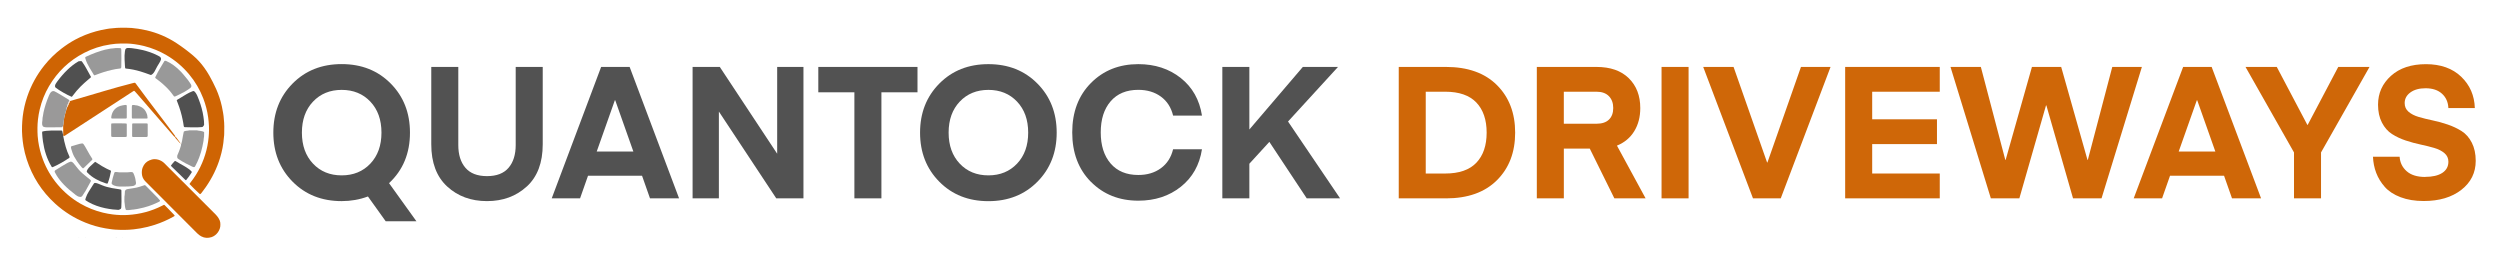 <?xml version="1.0" encoding="UTF-8"?>
<svg xmlns="http://www.w3.org/2000/svg" version="1.1" viewBox="0 0 1013 110">
  <defs>
    <style>
      .cls-1 {
        fill: #ce6302;
      }

      .cls-2 {
        fill: #d7dada;
      }

      .cls-3 {
        fill: #9a9a9a;
      }

      .cls-4 {
        fill: #cf6708;
      }

      .cls-5 {
        fill: #525252;
      }

      .cls-6 {
        fill: #505050;
      }

      .cls-7 {
        fill: #9a9999;
      }

      .cls-8 {
        fill: #f1d4bf;
      }

      .cls-9 {
        fill: #cf6403;
      }

      .cls-10 {
        fill: #cf6404;
      }

      .cls-11 {
        fill: #999;
      }
    </style>
  </defs>
  <!-- Generator: Adobe Illustrator 28.7.5, SVG Export Plug-In . SVG Version: 1.2.0 Build 176)  -->
  <g>
    <g id="Layer_1">
      <path class="cls-9" d="M81.22,78.64c-.06,0-.13.01-.19,0-.06-.02-.12-.06-.17-.1-1.37-1.25-2.69-2.55-3.98-3.88-.02-.02-.03-.06-.05-.09,0-.06,0-.14.03-.18.13-.19.28-.37.42-.55,3.04-3.88,5.16-8.22,6.37-12.99.31-1.22.54-2.45.71-3.7.27-2,.4-4.02.31-6.04-.05-1.16-.16-2.31-.31-3.46-.35-2.67-1.03-5.25-1.99-7.76-1.36-3.55-3.26-6.79-5.69-9.71-2.6-3.13-5.66-5.74-9.18-7.8-2.87-1.68-5.91-2.93-9.14-3.74-1.25-.31-2.52-.56-3.79-.73-1.05-.14-2.1-.27-3.16-.27-.76,0-1.52-.02-2.28-.01-1.49,0-2.97.16-4.44.38-3.73.55-7.27,1.69-10.61,3.42-6.03,3.12-10.76,7.62-14.21,13.47-1.74,2.95-2.99,6.11-3.78,9.45-.32,1.35-.55,2.72-.71,4.1-.25,2.21-.25,4.42-.12,6.64.04.69.12,1.38.22,2.07.37,2.56.99,5.06,1.91,7.48,1.39,3.69,3.35,7.03,5.88,10.05,2.64,3.15,5.74,5.76,9.29,7.81,2.88,1.66,5.93,2.89,9.17,3.67,1.32.32,2.65.56,4,.73,2.04.25,4.09.33,6.14.2,4.84-.3,9.45-1.5,13.78-3.71.26-.13.53-.27.8-.41.1.05.2.07.26.14.4.39.8.79,1.19,1.19.88.9,1.75,1.81,2.62,2.71.11.12.23.23.26.41-.11.18-.3.25-.47.35-2.43,1.37-4.97,2.47-7.62,3.33-1.89.61-3.81,1.1-5.77,1.43-.91.16-1.83.28-2.75.39-2.51.29-5.02.27-7.53.12-.79-.04-1.58-.17-2.36-.28-.52-.07-1.05-.15-1.57-.24-2.78-.48-5.47-1.25-8.08-2.31-4.55-1.84-8.66-4.4-12.28-7.71-5.42-4.94-9.25-10.92-11.51-17.89-.57-1.76-1.02-3.56-1.33-5.38-.23-1.33-.39-2.68-.49-4.03-.1-1.39-.15-2.78-.09-4.16.05-1.29.13-2.57.28-3.86.33-2.73.94-5.4,1.82-8.01,1.56-4.62,3.87-8.83,6.91-12.64,2.05-2.57,4.39-4.85,7-6.86,1.76-1.35,3.6-2.58,5.56-3.63,2.66-1.43,5.45-2.53,8.36-3.34,1.43-.4,2.89-.71,4.35-.95.72-.12,1.43-.26,2.16-.28,2.64-.33,5.28-.28,7.93-.15.92.13,1.84.18,2.76.33,1.11.18,2.21.38,3.31.63,4.36,1.02,8.41,2.73,12.15,5.19,2.35,1.55,4.6,3.23,6.75,5.05,1.7,1.44,3.18,3.09,4.48,4.89.75,1.05,1.46,2.13,2.09,3.25.98,1.76,1.91,3.55,2.74,5.39,1.01,2.27,1.78,4.62,2.32,7.05.19.87.37,1.75.5,2.63.13.85.27,1.7.3,2.56.24,1.91.18,3.83.15,5.75,0,.5-.03.99-.11,1.48-.02.13-.03.26-.04.4-.19,2.72-.72,5.37-1.51,7.97-1.29,4.28-3.25,8.23-5.79,11.9-.51.73-1.05,1.44-1.59,2.16-.18.24-.35.48-.6.67Z"/>
      <path class="cls-1" d="M89.3,90.96c.1,2.34-1.66,4.52-3.6,5.13-1.41.44-2.8.41-4.13-.31-.5-.27-.95-.59-1.37-.97-.2-.18-.38-.36-.57-.55-3.83-3.83-7.66-7.67-11.49-11.5-3.01-3.02-6.02-6.04-9.03-9.06-.14-.14-.28-.28-.42-.43-.7-.79-1.11-1.71-1.2-2.77-.08-.94,0-1.84.36-2.72.52-1.29,1.39-2.23,2.66-2.79.67-.29,1.36-.49,2.1-.5,1.02,0,1.95.27,2.83.77.43.25.83.54,1.18.9.33.33.65.66.98.99,6.36,6.36,12.72,12.71,19.08,19.07.26.26.52.51.77.77.41.43.78.89,1.1,1.4.19.31.36.63.49.97.2.53.28,1.09.25,1.6Z"/>
      <path class="cls-10" d="M25.58,54.7c.07-.33.03-.66.03-.99,0-.93-.01-1.85-.02-2.78.06-.45.19-.9.19-1.36,0-.66.22-1.29.26-1.95.29-1.07.48-2.18.89-3.22.03-.09.03-.19.04-.29.18-.18.22-.41.21-.65,0,0,0,.02,0,.02.05-.04.12-.07.14-.13.35-.82.75-1.61,1.1-2.43,4.7-1.33,9.39-2.74,14.08-4.12,3.55-1.04,7.11-2.05,10.69-2.96.35-.09.7-.19,1.06-.27.16-.04.32-.07.52,0,.25.23.44.54.65.83,1.46,1.96,2.9,3.94,4.38,5.89,2.69,3.56,5.4,7.11,8.09,10.67.98,1.29,1.95,2.59,2.92,3.89.1.13.17.28.25.42.03.06.01.13-.06.17-.05.03-.13.07-.17.05-.11-.06-.23-.14-.31-.23-.64-.72-1.27-1.44-1.9-2.16-2.36-2.72-4.72-5.44-7.09-8.17-2.01-2.32-4.03-4.65-6.04-6.97-.3-.35-.61-.69-.93-1.03-.06-.07-.17-.09-.27-.15-.23.14-.45.27-.67.41-2.94,1.91-5.87,3.83-8.81,5.74-6.01,3.91-12.03,7.82-18.04,11.73-.27.18-.53.4-.88.48-.09-.07-.19-.15-.29-.23,0-.08,0-.15,0-.23Z"/>
      <path class="cls-6" d="M61.14,30.39c-.14-.05-.29-.09-.45-.15-1.27-.46-2.54-.92-3.84-1.31-1.9-.56-3.84-.96-5.82-1.15-.06,0-.12-.03-.22-.06-.03-.07-.1-.15-.11-.23-.04-.29-.07-.59-.08-.89-.05-.82-.09-1.65-.14-2.47-.07-1.09,0-2.18.13-3.26.03-.29.12-.58.17-.84.08-.11.13-.2.2-.27.19-.19.43-.31.71-.31.56.01,1.13,0,1.68.07,1.44.18,2.88.41,4.29.74,2.13.5,4.19,1.18,6.14,2.18.23.12.47.24.7.37.11.06.23.14.33.22.39.32.49.72.38,1.15-.06.22-.16.43-.26.64-.1.21-.22.41-.34.6-.61.98-1.2,1.98-1.7,3.02-.17.36-.37.7-.61,1.02-.24.32-.51.6-.86.81-.08.05-.18.07-.3.12Z"/>
      <path class="cls-6" d="M25.58,54.7c0,.08,0,.15,0,.23.27,1.56.62,3.11,1.07,4.63.38,1.27.83,2.51,1.4,3.7.07.15.16.29.16.46-.03.06-.05.12-.09.17-.04.05-.1.09-.15.13-1.99,1.37-4.08,2.57-6.28,3.56-.15.07-.31.12-.46.17-.03,0-.06,0-.09,0-.14-.05-.21-.17-.27-.28-.93-1.53-1.66-3.16-2.22-4.85-.58-1.73-.98-3.49-1.24-5.3-.16-1.11-.26-2.23-.33-3.35-.01-.16,0-.33.01-.49,0-.08.11-.2.18-.21.52-.11,1.03-.22,1.56-.26,1.25-.1,2.51-.15,3.76-.12.66.02,1.32,0,1.98.01.16,0,.33,0,.5.01.06.09.14.16.17.25.06.19.1.38.12.58.04.33.13.65.23.96Z"/>
      <path class="cls-6" d="M82.7,50.61c-.16.32-.33.56-.58.8-.12.03-.28.08-.45.09-.49.04-.99.08-1.48.09-1.75.04-3.5,0-5.26-.06-.1,0-.19-.03-.27-.05-.15-.13-.2-.28-.22-.45-.1-.82-.26-1.63-.42-2.44-.47-2.41-1.17-4.74-2.07-7.02-.11-.28-.21-.55-.32-.83-.01-.03,0-.07,0-.12.05-.06.11-.15.18-.2,1.22-.74,2.43-1.47,3.65-2.2.8-.47,1.62-.89,2.49-1.22.12-.05.25-.08.38-.11.14-.03.27.01.37.1.25.21.47.47.65.74.24.36.44.74.61,1.13.94,2.19,1.69,4.44,2.18,6.78.24,1.13.39,2.28.51,3.43.05.49.07.99.05,1.53Z"/>
      <path class="cls-7" d="M26.96,44.11c-.01.1,0,.2-.04.29-.41,1.04-.6,2.14-.89,3.22-.03.66-.25,1.29-.26,1.95,0,.46-.12.91-.19,1.36-.06.08-.13.15-.17.23-.05.12-.06.26-.19.36-.07.01-.17.05-.26.05-1.85.01-3.7.02-5.55.03-.26,0-.53-.02-.79-.02-.34,0-.65-.09-.97-.2-.19-.07-.33-.22-.4-.41-.07-.19-.12-.38-.18-.57-.01-.53-.03-1.05.1-1.57.04-.16.03-.33.04-.49.02-.43.03-.86.17-1.27.11-1.05.37-2.08.63-3.1.31-1.18.7-2.34,1.12-3.48.22-.59.46-1.17.7-1.75.1-.24.23-.48.34-.72.14-.31.36-.55.6-.78.22-.21.48-.34.8-.33.1,0,.2.01.34.02.26.13.57.25.85.42.97.56,1.95,1.1,2.9,1.71.69.45,1.41.86,2.11,1.29.11.07.21.16.31.24v.31s-.1.08-.13.14c-.34.66-.56,1.36-.78,2.06-.04.12-.02.25-.03.38v-.02c-.1.07-.17.16-.18.29,0,.12-.01.24-.02.36Z"/>
      <path class="cls-11" d="M73.38,58.38c.04-.05.09-.1.11-.16.1-.38.22-.76.28-1.15.17-1.24.47-2.46.69-3.7.08-.06.15-.15.24-.18.28-.09.56-.2.87-.2.13,0,.27,0,.39-.04.55-.16,1.11-.15,1.67-.15.5,0,.99,0,1.49,0,.46,0,.93,0,1.37.15.53.02,1.04.16,1.56.27.16.03.31.1.46.17.06.02.1.08.15.12.02.06.06.12.06.18,0,.5-.01.99-.03,1.49,0,.2-.05.39-.08.59-.02.13-.06.26-.06.39,0,.57-.12,1.12-.23,1.67-.1.55-.22,1.1-.33,1.65-.3,1.49-.76,2.94-1.29,4.36-.45,1.21-1,2.38-1.61,3.51-.05.09-.11.17-.18.24-.1.09-.22.15-.36.13-.13-.02-.26-.04-.39-.09-.16-.06-.3-.13-.45-.2-.8-.4-1.61-.78-2.39-1.2-1.02-.55-2.02-1.12-2.98-1.77-.11-.07-.21-.16-.31-.25-.1-.09-.18-.2-.2-.34-.06-.4-.07-.79.12-1.17.37-.74.62-1.53.92-2.3.18-.46.33-.93.46-1.41.05-.19.03-.39.04-.59v-.02Z"/>
      <path class="cls-11" d="M62.87,31.43c.05-.12.09-.25.15-.36.64-1.31,1.32-2.58,2.08-3.82.48-.79.95-1.58,1.43-2.37.07-.12.16-.21.29-.26.2-.03.38.03.57.11,1.03.45,2,1.01,2.91,1.68,1.06.79,2.07,1.64,2.97,2.61.6.65,1.2,1.31,1.75,2.01.39.49.82.95,1.19,1.46.37.51.7,1.04,1.06,1.55.09.13.16.29.21.45.11.34.12.76-.27,1.08-.08.06-.15.13-.23.19-.73.51-1.46,1.03-2.24,1.46-1.16.63-2.35,1.21-3.54,1.77-.12.06-.25.1-.37.12-.09.02-.19-.02-.25-.02-.06-.04-.1-.05-.11-.08-.26-.34-.52-.68-.77-1.03-.56-.74-1.13-1.46-1.79-2.11-.23-.23-.47-.47-.7-.7-.84-.85-1.75-1.6-2.68-2.34-.49-.39-.99-.77-1.49-1.14-.07-.05-.11-.16-.16-.25Z"/>
      <path class="cls-6" d="M29.03,39.23c-2-.84-5-2.56-6.52-3.74-.15-.18-.21-.41-.24-.64.04-.4.2-.76.43-1.09.21-.3.4-.61.62-.9,1.25-1.67,2.6-3.25,4.12-4.69,1.35-1.28,2.8-2.42,4.41-3.34.41-.1.8-.03,1.19-.05.11.12.21.2.28.31.64.88,1.2,1.82,1.73,2.77.58,1.04,1.15,2.08,1.72,3.13.03.06.05.12.08.21-.04.07-.07.17-.13.23-.32.28-.66.56-.98.83-1.06.89-2.1,1.82-3.08,2.8-1.14,1.15-2.21,2.37-3.16,3.69-.1.13-.2.26-.31.39-.04.05-.11.06-.17.09Z"/>
      <path class="cls-6" d="M48.95,84.6c-.25.19-.54.35-.93.45-.33.01-.72-.06-1.11-.09-.4-.03-.79-.04-1.18-.09-1.08-.14-2.16-.3-3.22-.53-2.3-.5-4.51-1.25-6.57-2.4-.4-.22-.79-.48-1.18-.73-.08-.05-.13-.14-.2-.21.02-.34.15-.65.25-.96.28-.82.66-1.58,1.11-2.32.49-.82,1.01-1.62,1.53-2.43.23-.36.46-.72.67-1.03.19-.13.36-.15.52-.13.39.05.78.14,1.15.3.55.23,1.1.44,1.65.67,1.26.52,2.56.86,3.89,1.11.91.17,1.82.33,2.74.44.33.04.65.12.98.18.04.09.09.17.12.26.02.06.01.13.02.2.02,1.49.04,2.97.04,4.46,0,.69-.04,1.39-.07,2.08-.01.26-.03.53-.18.78Z"/>
      <path class="cls-11" d="M38.24,30.52c-.06-.05-.17-.08-.21-.16-.25-.39-.47-.79-.71-1.19-.36-.6-.72-1.18-1.07-1.78-.68-1.17-1.31-2.37-1.66-3.7-.04-.16-.07-.32-.02-.51.06-.05.12-.13.21-.17.63-.29,1.26-.58,1.9-.85,1.4-.58,2.82-1.14,4.27-1.57,1.27-.38,1.9-.54,3.17-.76.51-.17,1.04-.17,1.57-.21.16-.01.33-.03.49-.06.85-.15,1.71-.09,2.57-.06.18,0,.37.21.38.4.01.13.02.26.02.4.05,2.22.05,4.43,0,6.65,0,.16-.03.33-.05.49-.01.11-.16.26-.26.28-.03,0-.06.03-.09.03-.63.01-1.23.23-1.86.25-1.13.25-2.26.44-3.38.77-1.05.3-2.09.62-3.11.99-.65.24-1.3.48-1.95.72-.06.02-.13.03-.22.05Z"/>
      <path class="cls-11" d="M32.5,79.79c-.44,0-.8-.16-1.15-.35-.23-.13-.45-.28-.66-.44-.87-.71-1.76-1.39-2.62-2.12-.73-.62-1.43-1.28-2.1-1.97-1.15-1.19-2.19-2.48-3.06-3.88-.24-.39-.45-.81-.67-1.22-.03-.06-.05-.12-.07-.18-.08-.2-.02-.42.13-.54.05-.04.1-.08.16-.12,1.54-.97,3.06-1.95,4.66-2.83.44-.24.89-.43,1.36-.6.19-.07.39-.06.58.03.31.14.56.35.77.61.64.8,1.27,1.61,1.93,2.39.55.66,1.17,1.26,1.82,1.82.55.47,1.12.93,1.68,1.39.23.19.47.36.7.55.26.21.51.42.76.64.16.14.18.34.07.54-.02.03-.03.06-.05.09-.22.41-.46.8-.67,1.22-.43.86-.9,1.69-1.39,2.52-.4.68-.86,1.33-1.29,1.99-.22.33-.52.49-.9.47Z"/>
      <path class="cls-11" d="M64.83,81.45c-.1.14-.24.22-.39.3-.85.45-1.73.81-2.62,1.18-.52.22-1.05.41-1.58.58-1.35.44-2.72.82-4.12,1.06-.41.16-.85.12-1.26.22-.42.11-.85.12-1.28.16-.13.01-.26.02-.39.05-.65.15-1.31.13-1.97.11-.06,0-.12-.05-.2-.08-.05-.1-.13-.22-.15-.34-.12-.51-.28-1.02-.29-1.55,0-.2,0-.4-.05-.59-.21-.98-.1-1.98-.1-2.97.17-.71.11-1.45.19-2.16.2-.49.59-.72,1.07-.8.88-.15,1.76-.26,2.64-.42.78-.14,1.56-.29,2.31-.54.63-.21,1.25-.41,1.88-.62.13-.04.27-.02.37.07.15.13.29.27.43.41,1.56,1.58,3.11,3.16,4.67,4.73.3.31.58.63.83.98.03.04.01.12.02.19Z"/>
      <path class="cls-5" d="M35.13,69.52c.12-.58.44-1.08.83-1.53.21-.25.45-.49.69-.71.58-.54,1.17-1.07,1.76-1.6.05-.04.12-.06.2-.1.26.17.54.35.82.53,1.23.83,2.5,1.6,3.83,2.26.53.26,1.07.51,1.63.76.03.08.09.18.08.26-.29,1.63-.7,3.22-1.28,4.77-.02.06-.06.12-.1.19-.08.02-.18.07-.26.06-.22-.05-.44-.12-.66-.19-1.32-.42-2.59-.97-3.81-1.65-1.27-.71-2.44-1.57-3.45-2.63-.11-.12-.22-.24-.26-.43Z"/>
      <path class="cls-3" d="M28.82,59.35c.11-.06.23-.13.35-.17,1.04-.32,2.08-.64,3.13-.9.29-.07.58-.1.88-.15.35-.05.57.11.74.38.19.27.37.54.54.83.35.6.68,1.21,1.02,1.81.56.97,1.07,1.97,1.72,2.89.11.16.25.31.24.55-.05.07-.09.16-.16.23-1.11,1.08-2.22,2.16-3.34,3.24-.1.09-.2.16-.4.14-.28-.22-.54-.52-.79-.83-.53-.67-1.08-1.33-1.55-2.05-.42-.63-.82-1.28-1.18-1.94-.27-.49-.47-1.02-.67-1.54-.2-.52-.35-1.06-.51-1.6-.06-.19-.07-.39-.09-.58,0-.09.04-.19.06-.3Z"/>
      <path class="cls-3" d="M45.3,74.56c-.09-.27-.07-.47-.03-.66.27-1.25.58-2.5,1-3.71.05-.15.11-.31.24-.43.06-.02.12-.07.18-.06.3,0,.6-.02.89.04.43.09.85.1,1.28.1.86,0,1.71,0,2.57,0,.23,0,.46,0,.69-.05.43-.08.85-.06,1.28-.06.29,0,.51.14.63.4.26.57.52,1.14.66,1.75.1.45.26.88.27,1.35,0,.16.07.32.09.48.03.16.05.33.06.49.02.32-.11.58-.36.77-.35.26-.74.43-1.19.44-.46.01-.92.05-1.38.13-.19.03-.39.03-.59.03-1.09,0-2.18,0-3.26.01-.7,0-1.37-.16-2.03-.39-.42-.15-.57-.25-1-.64Z"/>
      <path class="cls-3" d="M53.75,55.48c-.06-.05-.11-.09-.16-.13-.02-.06-.05-.12-.06-.19-.03-.63-.01-4.39.03-4.98.06-.05.13-.12.21-.16.09-.03.19-.03.29-.03,1.75,0,3.5,0,5.26,0,.13,0,.26.03.37.05.05.07.09.13.14.2,0,.15.02.31.02.47,0,1.36,0,2.71,0,4.07,0,.13-.01.26-.02.39-.01.13-.2.3-.34.32-.1,0-.2.02-.3.02-1.72,0-3.44,0-5.16,0-.1,0-.2-.02-.29-.03Z"/>
      <path class="cls-11" d="M51.19,50.03c.05.06.12.13.15.21.03.09.03.2.03.29,0,1.49,0,2.98,0,4.46,0,.07,0,.13-.01.2,0,.11-.14.27-.24.28-.1,0-.2.03-.3.03-1.72,0-3.44,0-5.16,0-.1,0-.2,0-.29-.04-.09-.03-.17-.09-.24-.13-.02-.05-.03-.08-.04-.11-.01-.03-.03-.06-.03-.09,0-1.52-.01-3.04-.01-4.56,0-.13.02-.26.03-.4.05-.05.1-.09.16-.15.12-.01.25-.03.38-.03,1.87-.04,4.79-.01,5.58.04Z"/>
      <path class="cls-5" d="M77.74,69.75c-.71,1.16-1.49,2.26-2.34,3.27-.13-.03-.2-.04-.24-.07-.1-.08-.2-.17-.29-.27-1.7-1.66-3.41-3.32-5.11-4.98-.16-.16-.35-.31-.47-.51,0-.06,0-.14.02-.18.43-.58.91-1.13,1.41-1.66.14-.15.28-.17.44-.07,1.06.67,2.17,1.26,3.26,1.88.69.39,1.36.81,2,1.28.43.31.84.65,1.2,1.04.06.07.08.17.12.27Z"/>
      <path class="cls-3" d="M59.77,47.91c-.06.03-.11.09-.17.1-.13.02-.26.03-.39.03-1.68,0-3.37,0-5.05,0-.2,0-.39-.02-.56-.03-.06-.08-.11-.13-.16-.19,0-.15-.02-.31-.02-.48,0-1.35,0-2.71,0-4.06,0-.16.03-.33.05-.49.01-.09.19-.25.28-.25.2,0,.4,0,.59.01.2.02.39.1.58.11.64.02,1.24.23,1.81.48,1.03.43,1.85,1.13,2.38,2.14.34.65.61,1.32.63,2.06,0,.2.11.38.04.58Z"/>
      <path class="cls-3" d="M51.32,42.66c.02.11.05.21.05.31,0,1.52,0,3.03,0,4.55,0,.1-.02.2-.03.29,0,.07-.13.19-.2.19-.1.01-.2.03-.29.03-1.78,0-3.56,0-5.34,0-.1,0-.19-.03-.28-.04-.05-.06-.12-.1-.13-.15-.03-.13-.05-.26-.03-.39.1-.58.22-1.17.45-1.71.46-1.07,1.22-1.87,2.23-2.42.61-.34,1.28-.52,1.96-.64.19-.03.39-.06.58-.1.26-.06.52-.08.79-.04.09.01.17.08.25.12Z"/>
      <path class="cls-4" d="M73.21,58.13c-.06-.02-.14-.02-.18-.06-.13-.1-.26-.21-.36-.33-.53-.59-1.05-1.18-1.56-1.78-.08-.1-.13-.22-.19-.33.06-.06.11-.1.15-.14.14,0,.25.07.33.18.37.5.75,1,1.12,1.51.23.32.46.64.69.96v-.02Z"/>
      <path class="cls-8" d="M27.16,43.48c0-.13,0-.26.03-.38.22-.7.44-1.41.78-2.06.03-.05.09-.09.13-.14.1.01.2.02.3.03-.35.82-.75,1.61-1.1,2.43-.02.05-.09.08-.14.13Z"/>
      <path class="cls-2" d="M47.41,96.27c-.18.13-.38.18-.61.12.17-.2.39-.16.61-.12Z"/>
      <path class="cls-4" d="M73.38,58.38v.02s-.06-.03-.07-.05c-.04-.08-.07-.16-.1-.24v.02c.05.08.11.16.17.24Z"/>
      <path class="cls-2" d="M49.77,96.34c-.15.07-.28.02-.4-.08.15-.04.28-.04.4.08Z"/>
      <path class="cls-2" d="M34.89,96.34c-.15.07-.28.02-.4-.07.14-.04.28-.04.4.07Z"/>
      <path class="cls-2" d="M32.12,96.26c-.12.09-.24.14-.39.06.12-.1.25-.1.39-.06Z"/>
      <path class="cls-8" d="M26.96,44.11c0-.12.01-.24.02-.36,0-.13.08-.22.19-.29,0,.24-.02.47-.21.65Z"/>
      <g>
        <path class="cls-5" d="M166.12,53.74c0,8.4-2.83,15.22-8.48,20.47l11.1,15.45h-12.45l-7.2-10.05c-3.35,1.25-6.9,1.88-10.65,1.88-8.05,0-14.68-2.62-19.88-7.88-5.2-5.25-7.8-11.88-7.8-19.88s2.6-14.62,7.8-19.88c5.2-5.25,11.82-7.88,19.88-7.88s14.67,2.62,19.88,7.88c5.2,5.25,7.8,11.88,7.8,19.88ZM150.07,66.3c3-3.17,4.5-7.36,4.5-12.56s-1.5-9.39-4.5-12.56c-3-3.17-6.88-4.76-11.62-4.76s-8.62,1.59-11.62,4.76c-3,3.18-4.5,7.36-4.5,12.56s1.5,9.39,4.5,12.56c3,3.18,6.87,4.76,11.62,4.76s8.62-1.59,11.62-4.76Z"/>
        <path class="cls-5" d="M213.44,75.57c-4.3,3.95-9.67,5.92-16.12,5.92s-11.83-1.97-16.12-5.92c-4.3-3.95-6.45-9.65-6.45-17.1v-31.35h10.95v31.65c0,3.9.96,6.97,2.89,9.22,1.92,2.25,4.84,3.38,8.74,3.38s6.81-1.12,8.74-3.38c1.92-2.25,2.89-5.33,2.89-9.22v-31.65h10.95v31.35c0,7.45-2.15,13.15-6.45,17.1Z"/>
        <path class="cls-5" d="M235.04,80.37h-11.48l20.02-53.25h11.55l20.03,53.25h-11.78l-3.22-9.15h-21.9l-3.22,9.15ZM249.29,40.62h-.15l-7.35,20.78h14.85l-7.35-20.78Z"/>
        <path class="cls-5" d="M291.29,45.19v35.17h-10.65V27.12h11.02l23.25,35.17V27.12h10.65v53.25h-11.02l-23.25-35.17Z"/>
        <path class="cls-5" d="M371.77,27.12v10.28h-14.62v42.97h-10.95v-42.97h-14.62v-10.28h40.2Z"/>
        <path class="cls-5" d="M420.37,33.87c5.2,5.25,7.8,11.88,7.8,19.88s-2.6,14.62-7.8,19.88c-5.2,5.25-11.83,7.88-19.88,7.88s-14.68-2.62-19.88-7.88c-5.2-5.25-7.8-11.88-7.8-19.88s2.6-14.62,7.8-19.88c5.2-5.25,11.82-7.88,19.88-7.88s14.67,2.62,19.88,7.88ZM412.12,66.3c3-3.17,4.5-7.36,4.5-12.56s-1.5-9.39-4.5-12.56c-3-3.17-6.88-4.76-11.62-4.76s-8.62,1.59-11.62,4.76c-3,3.18-4.5,7.36-4.5,12.56s1.5,9.39,4.5,12.56c3,3.18,6.87,4.76,11.62,4.76s8.62-1.59,11.62-4.76Z"/>
        <path class="cls-5" d="M442.04,73.69c-5.05-5.1-7.57-11.78-7.57-20.03s2.52-14.92,7.57-20.02c5.05-5.1,11.45-7.65,19.2-7.65,6.75,0,12.49,1.88,17.21,5.62,4.72,3.75,7.59,8.83,8.59,15.22h-11.7c-.8-3.3-2.45-5.86-4.95-7.69-2.5-1.82-5.55-2.74-9.15-2.74-4.8,0-8.54,1.55-11.21,4.65-2.68,3.1-4.01,7.3-4.01,12.6s1.34,9.5,4.01,12.6c2.67,3.1,6.41,4.65,11.21,4.65,3.6,0,6.65-.91,9.15-2.74,2.5-1.82,4.15-4.39,4.95-7.69h11.7c-1,6.4-3.86,11.47-8.59,15.22-4.73,3.75-10.46,5.62-17.21,5.62-7.75,0-14.15-2.55-19.2-7.65Z"/>
        <path class="cls-5" d="M542.99,80.37h-13.5l-15.15-22.88-8.1,8.85v14.03h-10.95V27.12h10.95v25.35l21.67-25.35h14.25l-20.25,22.12,21.08,31.12Z"/>
        <path class="cls-4" d="M585.89,80.37h-19.12V27.12h19.12c8.85,0,15.74,2.45,20.66,7.35,4.92,4.9,7.39,11.33,7.39,19.28s-2.46,14.38-7.39,19.28-11.81,7.35-20.66,7.35ZM598.23,65.93c2.77-2.92,4.16-6.99,4.16-12.19s-1.39-9.26-4.16-12.19c-2.78-2.92-6.99-4.39-12.64-4.39h-7.88v33.15h7.88c5.65,0,9.86-1.46,12.64-4.39Z"/>
        <path class="cls-4" d="M666.81,80.37h-12.67l-9.97-20.17h-10.5v20.17h-10.95V27.12h24.15c5.65,0,10.02,1.53,13.12,4.58,3.1,3.05,4.65,7.08,4.65,12.08,0,3.6-.81,6.72-2.44,9.38-1.62,2.65-3.96,4.6-7.01,5.85l11.62,21.38ZM651.96,48.45c1.15-1.12,1.72-2.69,1.72-4.69s-.59-3.6-1.76-4.8c-1.18-1.2-2.86-1.8-5.06-1.8h-13.2v12.98h13.2c2.25,0,3.95-.56,5.1-1.69Z"/>
        <path class="cls-4" d="M684.21,27.12v53.25h-10.95V27.12h10.95Z"/>
        <path class="cls-4" d="M729.74,27.12h12l-20.18,53.25h-11.25l-20.17-53.25h12.3l13.58,38.7h.15l13.58-38.7Z"/>
        <path class="cls-4" d="M785.99,70.32v10.05h-38.33V27.12h38.33v10.05h-27.38v11.17h26.25v10.05h-26.25v11.92h27.38Z"/>
        <path class="cls-4" d="M829.04,42.72l-10.8,37.65h-11.55l-16.35-53.25h12.3l9.9,37.65h.15l10.65-37.65h11.85l10.65,37.65h.15l9.9-37.65h12l-16.35,53.25h-11.55l-10.8-37.65h-.15Z"/>
        <path class="cls-4" d="M876.06,80.37h-11.48l20.03-53.25h11.55l20.03,53.25h-11.78l-3.22-9.15h-21.9l-3.22,9.15ZM890.31,40.62h-.15l-7.35,20.78h14.85l-7.35-20.78Z"/>
        <path class="cls-4" d="M947.46,27.12h12.67l-19.65,34.65v18.6h-10.95v-18.6l-19.65-34.65h12.67l12.38,23.47h.15l12.38-23.47Z"/>
        <path class="cls-4" d="M982.71,71.67c2.95,0,5.25-.54,6.9-1.61,1.65-1.07,2.48-2.59,2.48-4.54,0-1.4-.53-2.55-1.58-3.45-1.05-.9-2.41-1.6-4.09-2.1-1.68-.5-3.52-.96-5.55-1.39s-4.05-.98-6.08-1.65c-2.02-.67-3.88-1.55-5.55-2.62-1.68-1.07-3.04-2.62-4.09-4.65-1.05-2.02-1.57-4.44-1.57-7.24,0-4.65,1.75-8.55,5.25-11.7,3.5-3.15,8.22-4.72,14.17-4.72s10.76,1.7,14.29,5.1c3.53,3.4,5.36,7.63,5.51,12.68h-10.72c-.1-2.4-.96-4.34-2.59-5.81-1.62-1.47-3.84-2.21-6.64-2.21-2.55,0-4.6.56-6.15,1.69-1.55,1.12-2.33,2.56-2.33,4.31,0,1.45.52,2.62,1.58,3.53,1.05.9,2.42,1.6,4.12,2.1,1.7.5,3.57.96,5.62,1.39,2.05.42,4.1.99,6.15,1.69,2.05.7,3.92,1.59,5.62,2.66,1.7,1.08,3.08,2.64,4.12,4.69,1.05,2.05,1.58,4.5,1.58,7.35,0,4.8-1.94,8.71-5.81,11.74-3.88,3.03-8.96,4.54-15.26,4.54-3.55,0-6.67-.51-9.38-1.54s-4.83-2.41-6.38-4.16c-1.55-1.75-2.71-3.65-3.49-5.7-.78-2.05-1.21-4.22-1.31-6.53h10.8c.15,2.35,1.1,4.3,2.85,5.85,1.75,1.55,4.25,2.33,7.5,2.33Z"/>
      </g>
    </g>
  </g>
</svg>